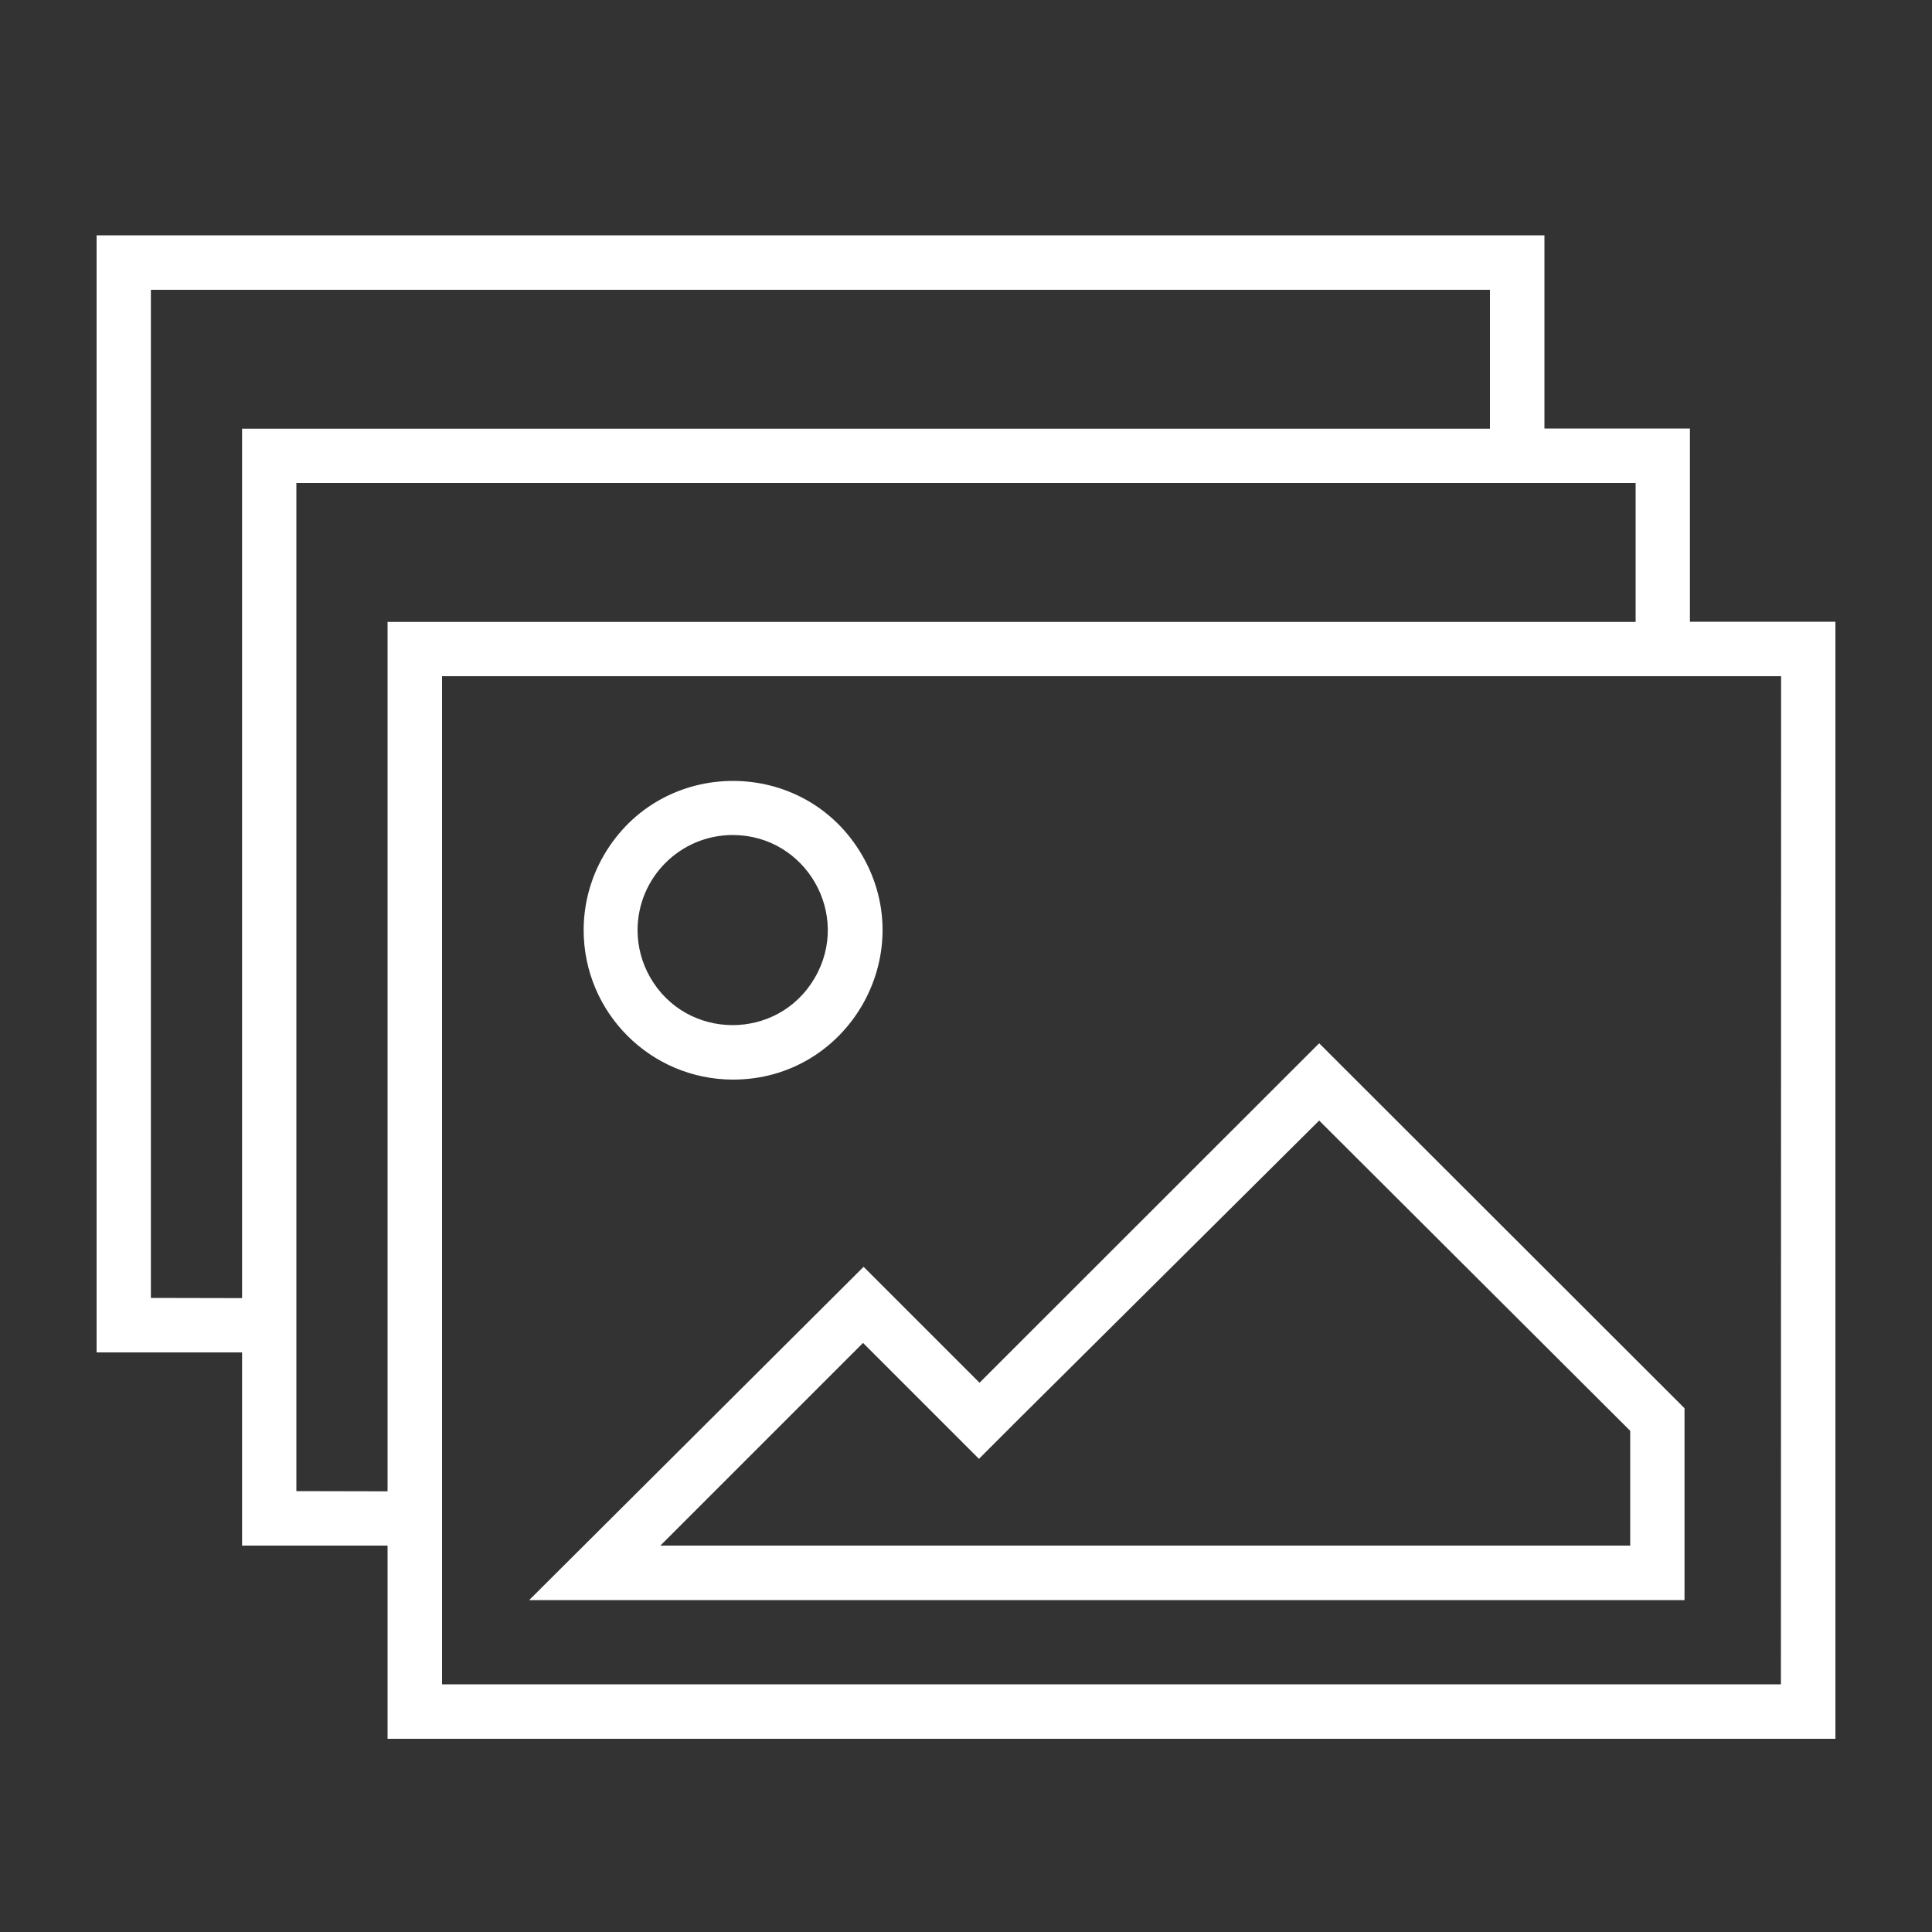 <?xml version="1.0" encoding="UTF-8"?> <svg xmlns="http://www.w3.org/2000/svg" viewBox="1950 2450 100 100" width="100" height="100" data-guides="{&quot;vertical&quot;:[],&quot;horizontal&quot;:[]}"><rect x="1950" y="2450" width="100" height="100" fill="#333333" stroke="none"/><path fill="#ffffff" stroke="none" fill-opacity="1" stroke-width="1" stroke-opacity="1" color="rgb(51, 51, 51)" font-size-adjust="none" id="tSvg3be861a432" title="Path 1" d="M 2037.47 2482.18 C 2037.47 2478.847 2037.47 2475.513 2037.47 2472.18C 2034.96 2472.18 2032.45 2472.18 2029.94 2472.18C 2029.94 2468.847 2029.94 2465.513 2029.94 2462.18C 2004.96 2462.18 1979.98 2462.18 1955 2462.18C 1955 2481.453 1955 2500.727 1955 2520C 1957.51 2520 1960.02 2520 1962.53 2520C 1962.53 2523.333 1962.53 2526.667 1962.53 2530C 1965.04 2530 1967.55 2530 1970.06 2530C 1970.06 2533.333 1970.06 2536.667 1970.06 2540C 1995.04 2540 2020.02 2540 2045 2540C 2045 2520.727 2045 2501.453 2045 2482.18C 2042.49 2482.18 2039.98 2482.18 2037.47 2482.18ZM 1957.81 2517.18 C 1957.81 2499.787 1957.81 2482.393 1957.81 2465C 1980.913 2465 2004.017 2465 2027.12 2465C 2027.12 2467.397 2027.12 2469.793 2027.12 2472.19C 2005.59 2472.19 1984.06 2472.19 1962.53 2472.19C 1962.53 2487.19 1962.53 2502.19 1962.53 2517.19C 1960.957 2517.187 1959.383 2517.183 1957.81 2517.18ZM 1965.34 2527.18 C 1965.34 2509.787 1965.34 2492.393 1965.34 2475C 1988.447 2475 2011.553 2475 2034.66 2475C 2034.66 2477.397 2034.66 2479.793 2034.66 2482.19C 2013.127 2482.19 1991.593 2482.19 1970.06 2482.19C 1970.06 2497.19 1970.06 2512.19 1970.06 2527.19C 1968.487 2527.187 1966.913 2527.183 1965.34 2527.18ZM 2042.18 2537.18 C 2019.08 2537.18 1995.98 2537.18 1972.88 2537.18C 1972.88 2519.787 1972.88 2502.393 1972.88 2485C 1995.983 2485 2019.087 2485 2042.19 2485C 2042.187 2502.393 2042.183 2519.787 2042.18 2537.18Z"></path><path fill="#ffffff" stroke="none" fill-opacity="1" stroke-width="1" stroke-opacity="1" color="rgb(51, 51, 51)" font-size-adjust="none" id="tSvg10421085fe9" title="Path 2" d="M 1987.94 2505.88 C 1993.891 2505.88 1997.61 2499.438 1994.634 2494.285C 1991.659 2489.132 1984.221 2489.132 1981.246 2494.285C 1980.567 2495.46 1980.21 2496.793 1980.21 2498.15C 1980.216 2502.417 1983.673 2505.874 1987.94 2505.88ZM 1987.94 2493.22 C 1991.728 2493.235 1994.078 2497.345 1992.171 2500.617C 1990.264 2503.89 1985.53 2503.87 1983.649 2500.583C 1983.226 2499.842 1983.002 2499.003 1983 2498.15C 1983 2495.423 1985.213 2493.214 1987.94 2493.22Z"></path><path fill="#ffffff" stroke="none" fill-opacity="1" stroke-width="1" stroke-opacity="1" color="rgb(51, 51, 51)" font-size-adjust="none" id="tSvgcc1e76e4" title="Path 3" d="M 2037.19 2522.89 C 2030.887 2516.593 2024.583 2510.297 2018.28 2504C 2012.42 2509.857 2006.56 2515.713 2000.7 2521.57C 1998.7 2519.57 1996.7 2517.57 1994.7 2515.57C 1988.93 2521.32 1983.16 2527.07 1977.39 2532.82C 1997.323 2532.82 2017.257 2532.82 2037.19 2532.82C 2037.19 2529.51 2037.19 2526.2 2037.19 2522.89ZM 2034.38 2530 C 2017.647 2530 2000.913 2530 1984.18 2530C 1987.677 2526.503 1991.173 2523.007 1994.67 2519.51C 1996.003 2520.843 1997.337 2522.177 1998.67 2523.51C 1999.337 2524.177 2000.003 2524.843 2000.67 2525.51C 2001.337 2524.843 2002.003 2524.177 2002.67 2523.51C 2007.873 2518.34 2013.077 2513.17 2018.28 2508C 2023.647 2513.353 2029.013 2518.707 2034.38 2524.06C 2034.38 2526.04 2034.38 2528.02 2034.38 2530Z"></path><defs></defs></svg> 